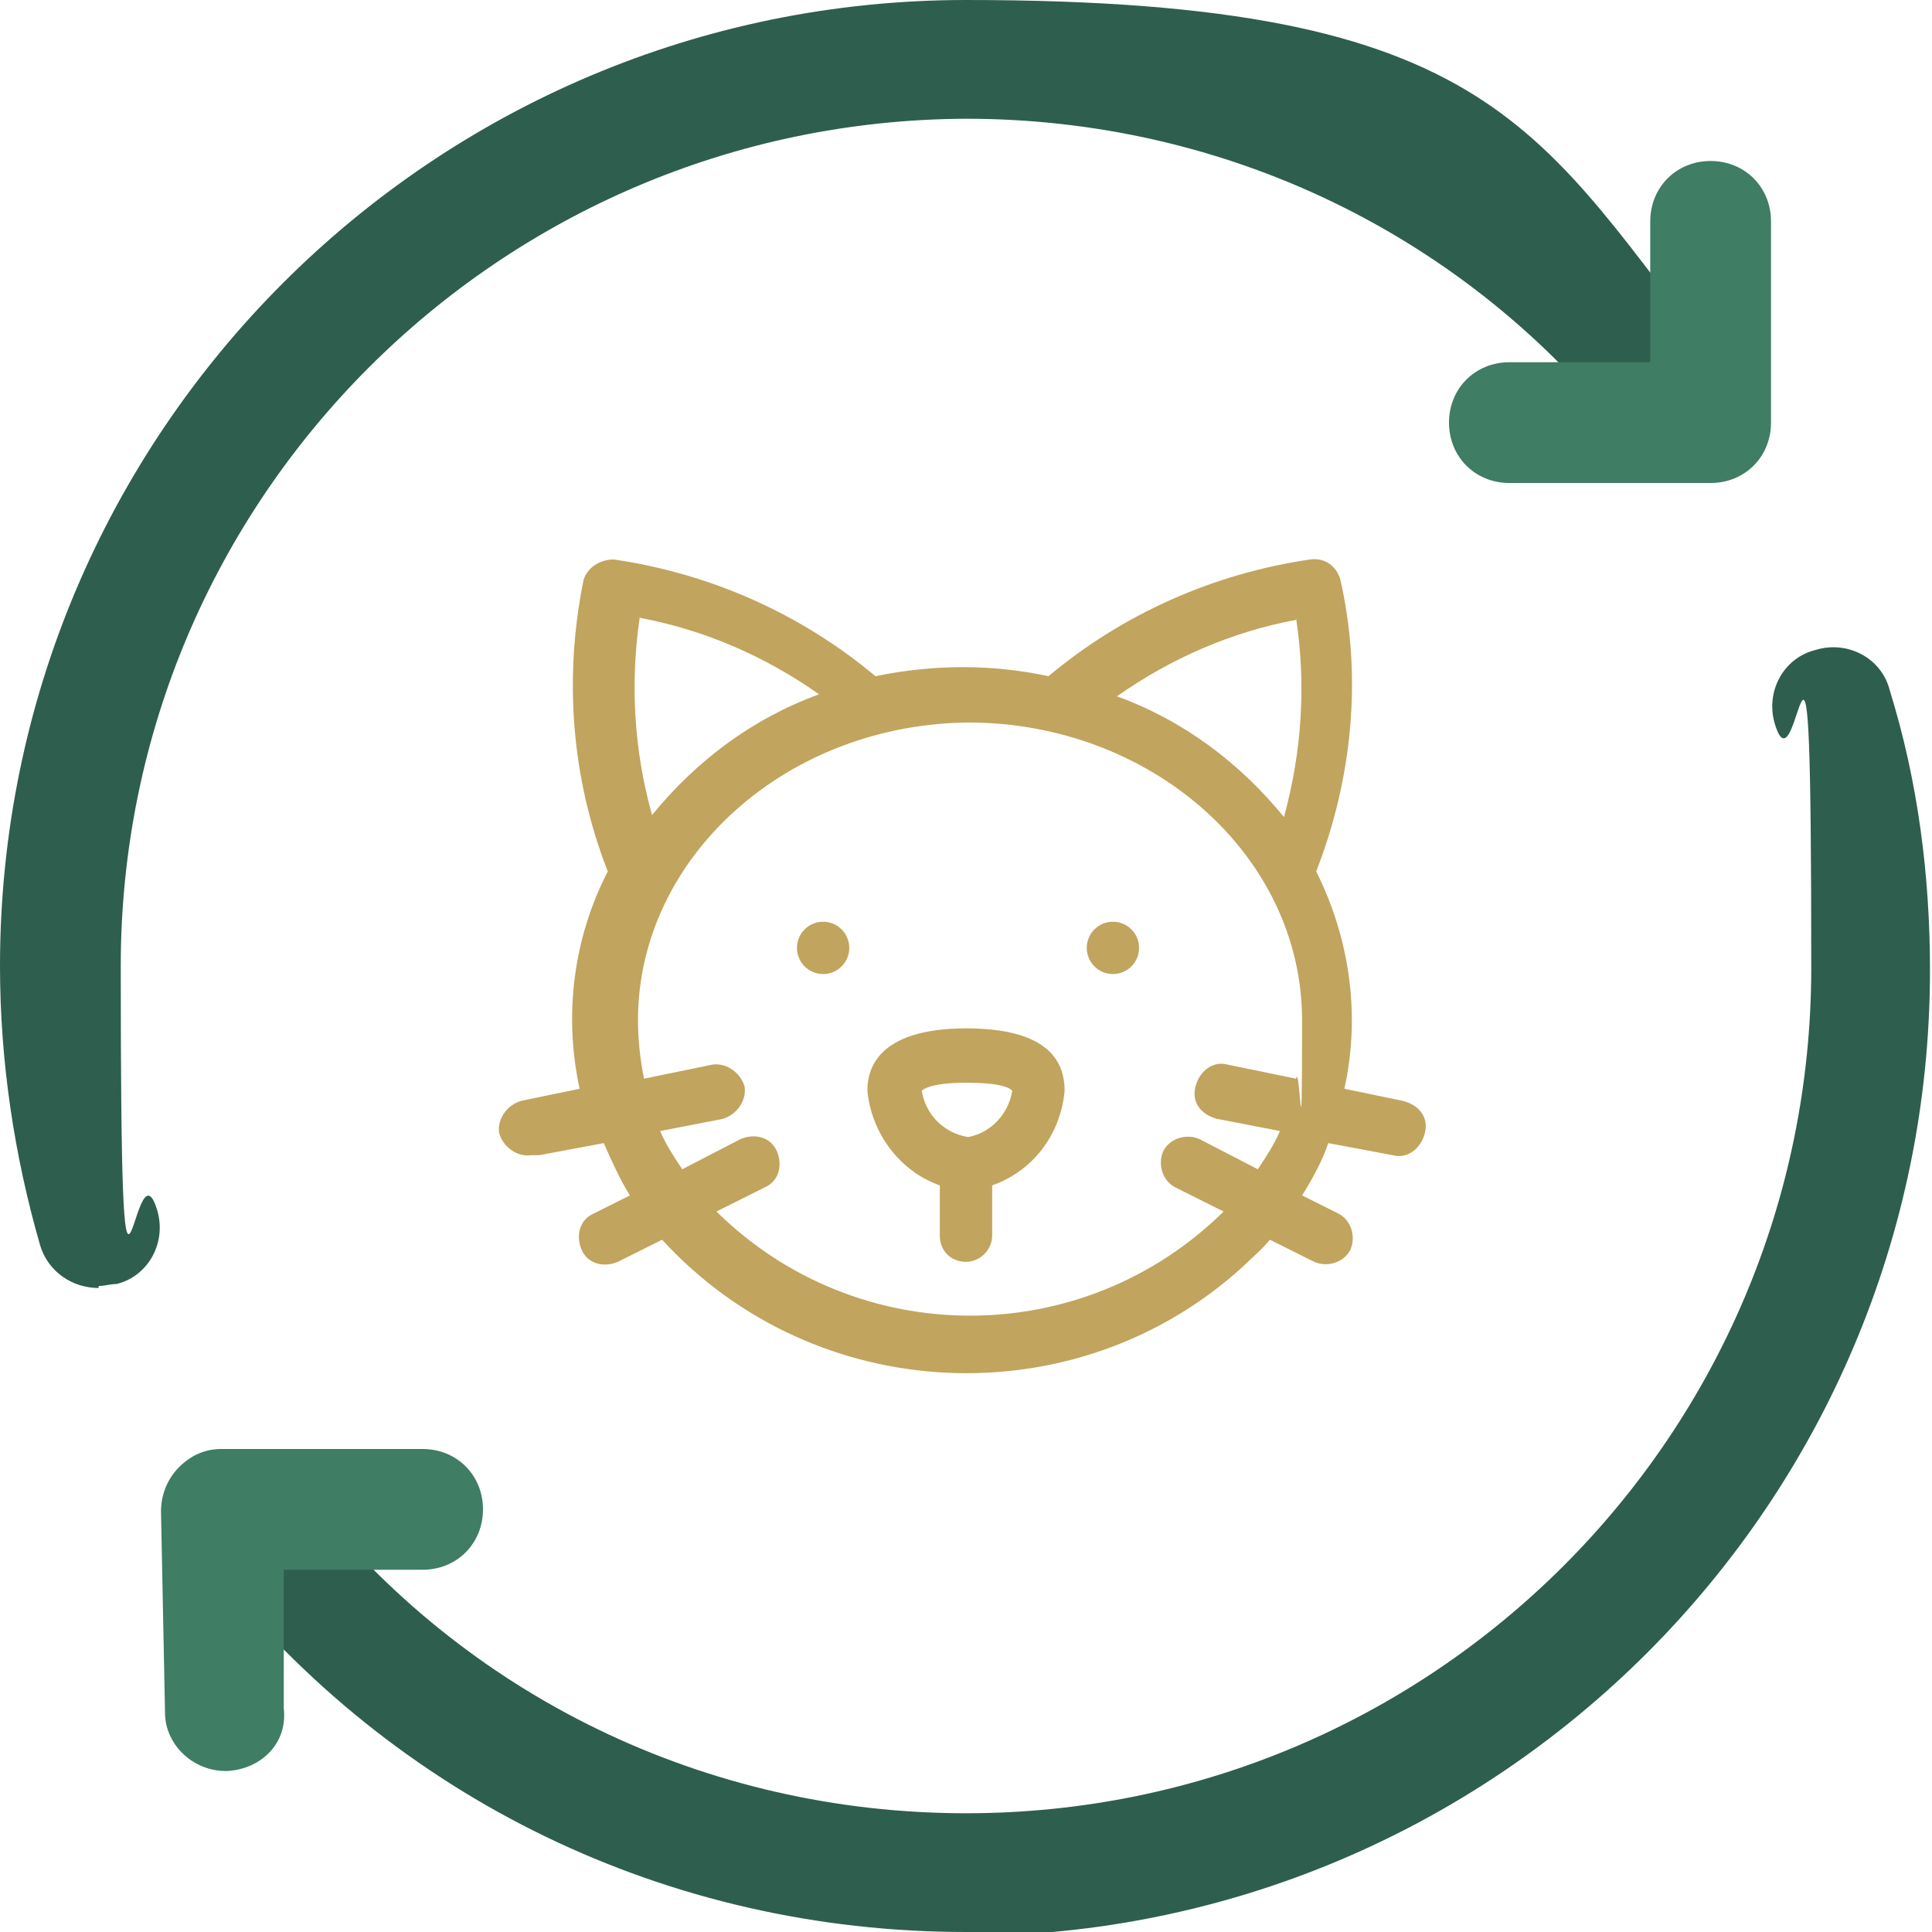 <?xml version="1.0" encoding="UTF-8"?>
<svg id="Calque_1" xmlns="http://www.w3.org/2000/svg" version="1.1" viewBox="0 0 96 96">
  <!-- Generator: Adobe Illustrator 29.4.0, SVG Export Plug-In . SVG Version: 2.1.0 Build 152)  -->
  <defs>
    <style>
      .st0 {
        fill: #2e5e4e;
      }

      .st1 {
        fill: #c1a45d;
      }

      .st2 {
        fill: #3f7d65;
      }
    </style>
  </defs>
  <g>
    <g>
      <path class="st0" d="M4.9,64c-1.3,0-2.5-.8-2.9-2.1C.7,57.4,0,52.7,0,48,0,21.5,21.5,0,48,0s28.4,6.6,37.5,18.1c1,1.3.8,3.2-.5,4.2-1.3,1-3.2.8-4.2-.5-7.9-10.1-19.9-15.9-32.8-15.9C24.8,6,6,24.8,6,48s.6,8.2,1.8,12.1c.5,1.6-.4,3.3-2,3.7-.3,0-.6.1-.9.1Z"/>
      <path class="st0" d="M48,96c-14.8,0-28.4-6.6-37.5-18.1-1-1.3-.8-3.2.5-4.2,1.3-1,3.2-.8,4.2.5,7.9,10.1,19.9,15.9,32.8,15.9,23.2,0,42-18.8,42-42s-.6-8.2-1.8-12.1c-.5-1.6.4-3.3,2-3.7,1.6-.5,3.3.4,3.7,2,1.4,4.5,2,9.2,2,13.9,0,26.5-21.5,48-48,48Z"/>
      <path class="st2" d="M11.2,88c-1.6,0-3-1.3-3-2.9l-.2-10c0-.8.3-1.6.9-2.2.6-.6,1.3-.9,2.1-.9h10c1.7,0,3,1.3,3,3s-1.3,3-3,3h-6.9v6.9c.2,1.7-1.1,3-2.8,3.1,0,0,0,0,0,0Z"/>
      <path class="st2" d="M85,24h-10c-1.7,0-3-1.3-3-3s1.3-3,3-3h7v-7c0-1.7,1.3-3,3-3s3,1.3,3,3v10c0,1.7-1.3,3-3,3Z"/>
    </g>
    <g>
      <path class="st1" d="M26.8,57.4l3.2-.6c.4.9.8,1.8,1.3,2.6l-1.8.9c-.7.3-.9,1.1-.6,1.8h0c.3.7,1.1.9,1.8.6l2.2-1.1c7.6,8.3,20.6,8.9,28.9,1.3.4-.4.9-.8,1.3-1.3l2.2,1.1c.7.3,1.5,0,1.8-.6h0c.3-.7,0-1.5-.6-1.8h0l-1.8-.9c.5-.8,1-1.7,1.3-2.6l3.2.6c.7.2,1.4-.3,1.6-1.1s-.3-1.4-1.1-1.6l-2.9-.6c.8-3.6.3-7.4-1.4-10.8,1.8-4.6,2.3-9.7,1.2-14.5-.2-.7-.8-1.1-1.5-1-4.8.7-9.3,2.7-13,5.8-2.8-.6-5.7-.6-8.6,0-3.7-3.1-8.2-5.1-13-5.8-.7,0-1.3.4-1.5,1-1,4.9-.6,9.9,1.2,14.5-1.7,3.3-2.2,7.1-1.4,10.8l-2.9.6c-.7.2-1.2.9-1.1,1.6.2.7.9,1.2,1.6,1.1h.1ZM64.4,30.7c.5,3.3.3,6.6-.6,9.9-2.2-2.7-5-4.8-8.3-6,2.7-1.9,5.7-3.2,8.9-3.8h0ZM31.8,30.7c3.2.6,6.2,1.9,8.9,3.8-3.3,1.2-6.1,3.3-8.3,6-.9-3.2-1.1-6.6-.6-9.9h0ZM48.1,35.9c9.1,0,16.6,6.6,16.6,14.8s-.1,2-.3,2.9l-3.4-.7c-.7-.2-1.4.3-1.6,1.1s.3,1.4,1.1,1.6l3.1.6c-.3.7-.7,1.3-1.1,1.9l-2.9-1.5c-.7-.3-1.5,0-1.8.6h0c-.3.7,0,1.5.6,1.8h0l2.4,1.2c-7,6.9-18.2,6.9-25.2,0l2.4-1.2c.7-.3.9-1.1.6-1.8h0c-.3-.7-1.1-.9-1.8-.6l-2.9,1.5c-.4-.6-.8-1.2-1.1-1.9l3.1-.6c.7-.2,1.2-.9,1.1-1.6-.2-.7-.9-1.2-1.6-1.1h0l-3.4.7c-.2-1-.3-2-.3-2.9,0-8.1,7.4-14.8,16.6-14.8h0Z"/>
      <circle class="st1" cx="40.9" cy="47.1" r="1.3"/>
      <circle class="st1" cx="55.3" cy="47.1" r="1.3"/>
      <path class="st1" d="M46.7,58.9v2.5c0,.8.6,1.3,1.3,1.3s1.3-.6,1.3-1.3v-2.5c2-.7,3.4-2.5,3.6-4.7,0-2.1-1.7-3.1-4.9-3.1s-4.9,1.1-4.9,3.1c.2,2.1,1.6,4,3.6,4.7ZM45.8,54.2s.3-.4,2.2-.4,2.2.3,2.3.4c-.2,1.2-1.1,2.1-2.2,2.3-1.2-.2-2.1-1.1-2.3-2.3h0c0-.1,0,0,0,0Z"/>
    </g>
  </g>
  <g>
    <path class="st0" d="M662.5,229.1c0-1.8-1.5-3.3-3.3-3.3-24.8,0-49.1-7.1-70-20.4l-1.6-1c-1.1-.7-2.5-.7-3.6,0l-1.6,1c-20.9,13.3-45.2,20.4-70,20.4-1.8,0-3.3,1.5-3.3,3.3v71.5c0,47.2,30.6,89,75.7,103,.6.2,1.3.2,1.9,0,45.1-14,75.8-55.8,75.7-103v-71.5ZM655.8,300.6c0,43.9-28.2,82.8-70,96.3-41.8-13.5-70.1-52.4-70-96.3v-68.2c24.8-.6,49-8,70-21.3,21,13.3,45.2,20.7,70,21.3v68.2Z"/>
    <path class="st2" d="M584.2,219.9c-18,10.4-38,16.8-58.6,18.6-1.7.2-3,1.6-3,3.3v58.8c-.2,39.8,24.7,75.5,62.2,89,.7.3,1.5.3,2.2,0,37.5-13.5,62.4-49.1,62.2-89v-58.8c0-1.7-1.3-3.2-3-3.3-20.7-1.9-40.7-8.2-58.6-18.6-1-.6-2.3-.6-3.3,0ZM642.5,244.8v55.8c.2,36.6-22.4,69.4-56.7,82.3-34.3-12.9-56.9-45.7-56.7-82.3v-55.8c19.9-2.2,39.2-8.4,56.7-18.2,17.5,9.8,36.7,16,56.7,18.2Z"/>
    <g>
      <path class="st1" d="M525.8,377.1h-20c-7.2-.2-13.2,5.5-13.3,12.7,0,.2,0,.4,0,.6v10c0,1.8,1.5,3.3,3.3,3.3h40c1.8,0,3.3-1.5,3.3-3.3v-10c.2-7.2-5.5-13.2-12.7-13.3-.2,0-.4,0-.6,0ZM532.5,397.1h-6.7v-6.7h-6.7v6.7h-6.7v-6.7h-6.7v6.7h-6.7v-6.7c-.2-3.5,2.6-6.5,6.1-6.7.2,0,.4,0,.6,0h20c3.5-.2,6.5,2.6,6.7,6.1,0,.2,0,.4,0,.6v6.7Z"/>
      <path class="st1" d="M665.8,377.1h-20c-7.2-.2-13.2,5.5-13.3,12.7,0,.2,0,.4,0,.6v10c0,1.8,1.5,3.3,3.3,3.3h40c1.8,0,3.3-1.5,3.3-3.3v-10c.2-7.2-5.5-13.2-12.7-13.3-.2,0-.4,0-.6,0ZM672.5,397.1h-6.7v-6.7h-6.7v6.7h-6.7v-6.7h-6.7v6.7h-6.7v-6.7c-.2-3.5,2.6-6.5,6.1-6.7.2,0,.4,0,.6,0h20c3.5-.2,6.5,2.6,6.7,6.1,0,.2,0,.4,0,.6v6.7Z"/>
      <path class="st1" d="M576.5,268c-5.1-8-13.8-14.2-20.7-14.2-11.8,0-13.2,20.5-13.3,40.7-2.2,5.1-3.3,10.5-3.3,16,0,23.9,20.9,43.3,46.7,43.3s46.7-19.4,46.7-43.3c0-5.5-1.1-10.9-3.3-16-.1-20.2-1.6-40.7-13.3-40.7s-15.6,6.3-20.7,14.2c-6.2-1.2-12.5-1.2-18.7,0ZM555.8,260.5c3.7,0,9.7,3.9,13.8,9.4-7.8,2.6-14.8,7.3-20.2,13.5,1-19.5,4.3-22.9,6.3-22.9ZM615.8,260.5c2.1,0,5.3,3.3,6.3,22.9-5.4-6.2-12.4-10.8-20.2-13.5,4.1-5.5,10.1-9.4,13.8-9.4ZM625.7,307.7l-17.1,2.8,1.1,6.6,15.9-2.6c-.5,4.3-1.9,8.5-4,12.4l-11.6-2.9-1.6,6.5,9.2,2.3c-15.3,17.5-41.9,19.4-59.4,4.1-1.5-1.3-2.8-2.7-4.1-4.1l9.2-2.3-1.6-6.5-11.6,2.9c-2.1-3.8-3.5-8-4-12.4l15.9,2.6,1.1-6.6-17.1-2.8c1.6-18.9,18.8-33.9,39.9-33.9s38.3,15,39.8,33.9Z"/>
      <path class="st1" d="M574,301.1l6-3c-.4-.8-4-7.6-10.7-7.6-3.4.1-6.6,1.5-9.1,3.9l4.7,4.7c1.2-1.1,2.8-1.8,4.4-1.9,2.2,0,4.2,2.9,4.7,3.9Z"/>
      <path class="st1" d="M602.4,297.1c1.6.1,3.2.8,4.4,1.9l2.3-2.4,2.4-2.4c-2.5-2.4-5.7-3.7-9.1-3.9-6.7,0-10.3,6.8-10.7,7.6l6,3c.4-.8,2.4-3.9,4.7-3.9Z"/>
      <path class="st1" d="M579.2,317.5c0,2.2,1.1,4.3,2.9,5.5-.9,1.4-2.3,2.4-4,2.7-1.6-.1-3.2-.8-4.4-1.9l-4.7,4.7c2.5,2.4,5.7,3.7,9.1,3.9,2.9,0,5.7-1.3,7.7-3.5,2,2.2,4.8,3.4,7.7,3.5,3.4-.1,6.6-1.5,9.1-3.9l-4.7-4.7c-1.2,1.1-2.7,1.8-4.4,1.9-1.7-.3-3.1-1.3-4-2.7,3-2.1,3.8-6.2,1.8-9.3-2.1-3-6.2-3.8-9.3-1.8-1.8,1.2-2.9,3.3-2.9,5.5Z"/>
    </g>
  </g>
</svg>